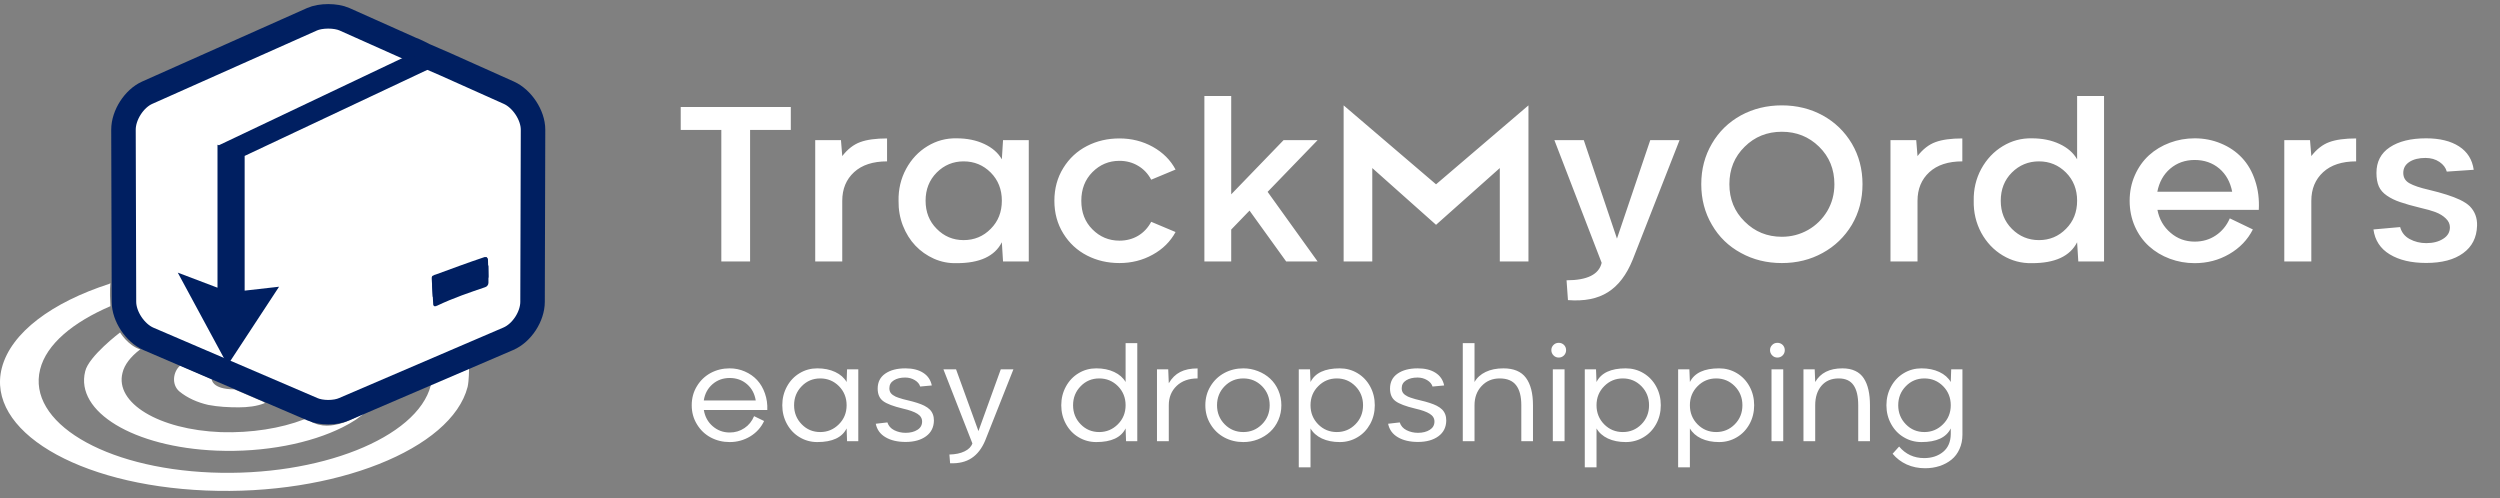 <?xml version="1.0" encoding="UTF-8"?> <svg xmlns="http://www.w3.org/2000/svg" width="306" height="61" viewBox="0 0 306 61" fill="none"><rect x="0" y="0" width="306" height="61" fill="#808080" stroke="none"/> <path d="M25.496 49.562C26.741 49.8 27.987 49.859 29.233 49.859C30.242 49.859 31.488 49.74 32.437 49.324C32.259 49.145 31.843 49.026 31.606 48.907C31.191 48.728 30.776 48.55 30.36 48.371C29.826 48.133 29.233 47.895 28.699 47.657C25.911 47.657 25.911 46.407 25.911 46.407L22.055 44.74C21.165 45.514 20.987 47.062 21.936 47.895C22.945 48.728 24.191 49.264 25.496 49.562ZM52.726 47.062C52.726 47.121 52.726 47.121 52.726 47.181C51.065 53.609 39.022 58.371 25.852 57.836C12.681 57.3 3.308 51.645 4.91 45.216C5.681 42.121 8.944 39.442 13.512 37.478C13.393 35.395 13.512 34.68 13.512 34.68C13.453 34.68 13.453 34.68 13.393 34.74C6.393 37.002 1.35 40.692 0.223 45.038C-1.735 52.657 9.418 59.383 25.199 60.038C40.92 60.693 55.277 54.978 57.235 47.359C57.413 46.585 57.413 45.097 57.413 45.097L52.726 47.062ZM10.427 45.454C9.181 50.395 16.36 54.74 26.504 55.157C32.377 55.395 38.013 54.264 41.929 52.3C42.522 52.002 43.056 51.705 43.59 51.347C43.768 51.228 44.065 50.99 44.302 50.812C44.421 50.693 44.599 50.574 44.658 50.514C44.836 50.336 44.836 50.336 44.539 50.514C43.293 51.228 39.971 53.252 37.539 51.228C37.42 51.288 37.301 51.288 37.183 51.347C34.395 52.419 30.776 53.014 27.038 52.895C19.444 52.597 14.046 49.324 14.995 45.633C15.232 44.621 16.003 43.669 17.071 42.835C17.131 42.835 17.131 42.776 17.19 42.776C15.648 42.3 14.698 40.692 14.698 40.692C14.698 40.692 10.842 43.609 10.427 45.454Z" fill="white"></path> <path d="M62.277 11.346L54.565 7.893L51.955 6.762C51.955 6.762 50.827 6.167 50.293 5.988L42.166 2.357C41.098 1.881 39.259 1.881 38.191 2.357L18.02 11.346C16.418 12.06 15.113 14.084 15.113 15.87L15.173 36.942C15.173 38.727 16.537 40.751 18.139 41.466L38.25 50.097C39.318 50.573 41.039 50.573 42.106 50.097L62.218 41.466C63.879 40.751 65.184 38.727 65.184 36.942L65.243 15.87C65.243 14.084 63.879 12.06 62.277 11.346Z" fill="white" stroke="#001F61" stroke-width="3" stroke-miterlimit="10"></path> <path d="M29.945 19.084L53.319 8.072L50.234 6.643L26.8 17.774L26.622 17.715V35.215L21.758 33.37L27.868 44.68L34.157 35.096L29.945 35.573V19.084Z" fill="#001F61"></path> <path fill-rule="evenodd" clip-rule="evenodd" d="M53.319 33.608C55.277 32.894 57.175 32.18 59.311 31.465H59.371C59.371 31.465 59.37 31.465 59.43 31.465C59.43 31.465 59.43 31.465 59.489 31.465C59.548 31.465 59.608 31.465 59.608 31.525C59.667 31.584 59.727 31.644 59.727 31.763C59.727 32.477 59.786 33.132 59.786 33.846C59.786 34.084 59.608 34.323 59.371 34.382C57.353 35.096 55.514 35.692 53.438 36.525C53.201 36.644 53.023 36.525 52.963 36.287C52.904 35.513 52.904 34.799 52.845 34.144C52.845 34.144 52.845 34.144 52.845 34.084C52.845 34.084 52.845 34.084 52.845 34.025V33.965C52.845 33.906 52.904 33.846 52.904 33.787C53.082 33.727 53.201 33.608 53.319 33.608Z" fill="#001F61"></path> <path fill-rule="evenodd" clip-rule="evenodd" d="M53.32 34.442C55.337 33.727 57.235 33.013 59.371 32.358C59.608 32.299 59.786 32.418 59.786 32.596C59.786 32.953 59.786 33.311 59.786 33.608C59.786 33.787 59.786 33.965 59.786 34.144C59.786 34.204 59.786 34.323 59.786 34.382C59.786 34.442 59.786 34.561 59.786 34.62C59.786 34.858 59.608 35.096 59.371 35.156C57.472 35.811 55.633 36.406 53.498 37.418C53.438 37.418 53.438 37.418 53.379 37.477C53.379 37.477 53.379 37.477 53.32 37.477C53.32 37.477 53.32 37.477 53.26 37.477C53.26 37.477 53.26 37.477 53.201 37.477H53.142C53.082 37.418 53.023 37.358 53.023 37.239C52.964 36.465 52.964 35.692 52.904 34.977C52.904 34.739 53.082 34.501 53.32 34.442Z" fill="#001F61"></path> <path d="M83.32 13.095H96.794V15.903H91.811V32H88.29V15.903H83.32V13.095ZM99.783 32V17.155H102.934L103.092 19.106C103.742 18.263 104.476 17.691 105.294 17.393C106.102 17.094 107.197 16.944 108.576 16.944V19.752C106.845 19.752 105.5 20.192 104.542 21.071C103.575 21.959 103.092 23.127 103.092 24.578V32H99.783ZM117.076 16.931C118.359 16.931 119.489 17.16 120.464 17.617C121.449 18.074 122.169 18.702 122.626 19.502L122.771 17.155H125.922V32H122.771L122.626 29.653C121.756 31.367 119.906 32.22 117.076 32.211C116.118 32.237 115.2 32.057 114.321 31.67C113.442 31.275 112.682 30.739 112.04 30.062C111.398 29.385 110.889 28.568 110.511 27.61C110.142 26.652 109.966 25.641 109.983 24.578C109.957 23.163 110.265 21.862 110.906 20.675C111.548 19.489 112.418 18.561 113.517 17.894C114.615 17.226 115.802 16.905 117.076 16.931ZM117.946 29.39C119.256 29.39 120.363 28.928 121.268 28.005C122.174 27.1 122.626 25.953 122.626 24.564C122.626 23.185 122.174 22.038 121.268 21.123C120.354 20.209 119.247 19.752 117.946 19.752C116.663 19.752 115.564 20.209 114.65 21.123C113.745 22.038 113.292 23.185 113.292 24.564C113.292 25.953 113.745 27.1 114.65 28.005C115.556 28.928 116.654 29.39 117.946 29.39ZM137.019 29.456C137.863 29.456 138.623 29.258 139.3 28.862C139.977 28.458 140.513 27.887 140.908 27.148L143.888 28.401C143.255 29.57 142.323 30.493 141.093 31.169C139.862 31.855 138.505 32.198 137.019 32.198C135.569 32.198 134.246 31.89 133.051 31.275C131.838 30.651 130.871 29.754 130.151 28.585C129.421 27.408 129.056 26.072 129.056 24.578C129.056 23.075 129.421 21.734 130.151 20.557C130.871 19.388 131.838 18.491 133.051 17.867C134.246 17.252 135.569 16.944 137.019 16.944C138.505 16.944 139.867 17.287 141.106 17.973C142.345 18.667 143.273 19.594 143.888 20.754L140.908 21.994C140.513 21.255 139.977 20.689 139.3 20.293C138.623 19.889 137.863 19.686 137.019 19.686C135.727 19.686 134.624 20.148 133.71 21.071C132.805 21.985 132.352 23.154 132.352 24.578C132.352 26.002 132.805 27.166 133.71 28.071C134.624 28.994 135.727 29.456 137.019 29.456ZM157.107 17.155H161.273L155.156 23.483L161.273 32H157.424L152.941 25.777L150.7 28.098V32H147.417V11.75H150.7V23.787L157.107 17.155ZM175.772 22.561L187.083 12.897V32H183.576V20.57L175.772 27.518L167.967 20.57V32H164.46V12.897L175.772 22.561ZM197.916 29.205L201.99 17.155H205.576L199.841 31.789C199.094 33.635 198.088 34.958 196.822 35.757C195.556 36.566 193.922 36.891 191.918 36.733L191.746 34.307C194.278 34.307 195.71 33.595 196.044 32.171L190.257 17.155H193.856L197.916 29.205ZM218.097 32.198C216.251 32.198 214.581 31.785 213.087 30.959C211.575 30.141 210.393 28.994 209.541 27.518C208.67 26.041 208.235 24.384 208.235 22.547C208.235 20.71 208.67 19.054 209.541 17.577C210.393 16.109 211.575 14.958 213.087 14.123C214.59 13.306 216.26 12.897 218.097 12.897C219.925 12.897 221.59 13.306 223.093 14.123C224.596 14.949 225.787 16.101 226.666 17.577C227.536 19.054 227.971 20.71 227.971 22.547C227.971 24.384 227.536 26.041 226.666 27.518C225.778 28.994 224.587 30.141 223.093 30.959C221.599 31.785 219.934 32.198 218.097 32.198ZM218.097 28.981C219.248 28.981 220.316 28.704 221.3 28.15C222.285 27.588 223.071 26.814 223.66 25.83C224.24 24.846 224.53 23.752 224.53 22.547C224.53 20.71 223.906 19.181 222.658 17.959C221.41 16.738 219.89 16.127 218.097 16.127C216.295 16.127 214.779 16.738 213.548 17.959C212.3 19.181 211.676 20.71 211.676 22.547C211.676 24.375 212.3 25.9 213.548 27.122C214.788 28.361 216.304 28.981 218.097 28.981ZM231.395 32V17.155H234.546L234.704 19.106C235.355 18.263 236.089 17.691 236.906 17.393C237.715 17.094 238.809 16.944 240.189 16.944V19.752C238.457 19.752 237.113 20.192 236.155 21.071C235.188 21.959 234.704 23.127 234.704 24.578V32H231.395ZM248.688 16.931C249.972 16.931 251.101 17.16 252.077 17.617C253.061 18.074 253.782 18.702 254.239 19.502V11.75H257.535V32H254.384L254.239 29.653C253.369 31.367 251.519 32.22 248.688 32.211C247.414 32.237 246.228 31.921 245.129 31.262C244.03 30.602 243.156 29.68 242.505 28.493C241.864 27.298 241.556 25.993 241.583 24.578C241.556 23.163 241.864 21.862 242.505 20.675C243.156 19.489 244.03 18.561 245.129 17.894C246.228 17.226 247.414 16.905 248.688 16.931ZM244.892 24.578C244.892 25.957 245.349 27.105 246.263 28.019C247.177 28.933 248.28 29.39 249.572 29.39C250.873 29.39 251.976 28.928 252.881 28.005C253.786 27.1 254.239 25.953 254.239 24.564C254.239 23.185 253.786 22.038 252.881 21.123C251.967 20.209 250.864 19.752 249.572 19.752C248.271 19.752 247.164 20.209 246.249 21.123C245.344 22.029 244.892 23.18 244.892 24.578ZM268.632 16.931C269.774 16.931 270.846 17.142 271.848 17.564C272.85 17.977 273.707 18.561 274.419 19.317C275.131 20.073 275.667 21.005 276.028 22.112C276.397 23.211 276.546 24.402 276.476 25.685H264.07C264.29 26.836 264.826 27.773 265.678 28.493C266.513 29.214 267.498 29.574 268.632 29.574C269.598 29.574 270.455 29.324 271.202 28.823C271.958 28.322 272.534 27.623 272.929 26.727L275.751 28.084C275.109 29.35 274.142 30.356 272.85 31.104C271.576 31.842 270.17 32.211 268.632 32.211C267.568 32.211 266.553 32.031 265.586 31.67C264.619 31.31 263.771 30.8 263.042 30.141C262.303 29.473 261.723 28.66 261.301 27.702C260.88 26.735 260.669 25.694 260.669 24.578C260.669 23.461 260.88 22.424 261.301 21.466C261.723 20.5 262.303 19.678 263.042 19.001C263.771 18.342 264.619 17.832 265.586 17.472C266.553 17.111 267.568 16.931 268.632 16.931ZM268.632 19.581C267.463 19.581 266.461 19.937 265.626 20.649C264.808 21.352 264.285 22.293 264.057 23.47H273.219C272.991 22.284 272.468 21.339 271.651 20.636C270.816 19.933 269.809 19.581 268.632 19.581ZM279.597 32V17.155H282.747L282.906 19.106C283.556 18.263 284.29 17.691 285.107 17.393C285.916 17.094 287.01 16.944 288.39 16.944V19.752C286.659 19.752 285.314 20.192 284.356 21.071C283.389 21.959 282.906 23.127 282.906 24.578V32H279.597ZM302.783 20.781L299.487 21.005C299.364 20.539 299.065 20.144 298.59 19.818C298.107 19.493 297.536 19.331 296.877 19.331C296.068 19.331 295.413 19.493 294.912 19.818C294.411 20.144 294.161 20.592 294.161 21.163C294.161 21.726 294.411 22.148 294.912 22.429C295.422 22.719 296.217 22.987 297.298 23.233C298.951 23.628 300.212 24.033 301.082 24.446C301.61 24.701 302.018 24.969 302.308 25.25C302.932 25.892 303.227 26.687 303.192 27.636C303.148 29.078 302.581 30.194 301.491 30.985C300.401 31.785 298.894 32.185 296.969 32.185C295.141 32.185 293.651 31.833 292.5 31.13C291.357 30.436 290.693 29.42 290.509 28.084L293.778 27.794C293.954 28.445 294.341 28.933 294.939 29.258C295.554 29.592 296.231 29.759 296.969 29.759C297.804 29.759 298.494 29.583 299.039 29.231C299.592 28.889 299.869 28.419 299.869 27.821C299.869 27.425 299.707 27.069 299.381 26.753C299.056 26.428 298.63 26.164 298.103 25.962C297.637 25.786 297.017 25.61 296.244 25.435C295.259 25.197 294.438 24.964 293.778 24.736C293.172 24.534 292.631 24.27 292.157 23.945C291.691 23.628 291.361 23.25 291.168 22.811C290.975 22.372 290.878 21.822 290.878 21.163C290.878 19.792 291.423 18.746 292.513 18.025C293.603 17.296 295.084 16.931 296.956 16.931C298.626 16.931 299.97 17.261 300.99 17.92C302.009 18.579 302.607 19.533 302.783 20.781Z" fill="white"></path> <path d="M89.315 45.086C89.966 45.086 90.584 45.214 91.167 45.469C91.755 45.724 92.258 46.075 92.675 46.523C93.091 46.977 93.409 47.521 93.628 48.156C93.852 48.792 93.948 49.469 93.917 50.188H86.151C86.287 51.005 86.649 51.667 87.237 52.172C87.826 52.682 88.519 52.938 89.315 52.938C89.987 52.938 90.589 52.758 91.12 52.398C91.646 52.05 92.039 51.562 92.3 50.938L93.526 51.531C93.157 52.323 92.591 52.95 91.831 53.414C91.06 53.878 90.222 54.109 89.315 54.109C88.472 54.109 87.698 53.922 86.995 53.547C86.292 53.172 85.73 52.635 85.308 51.938C84.88 51.245 84.667 50.466 84.667 49.602C84.667 48.732 84.88 47.95 85.308 47.258C85.724 46.57 86.287 46.034 86.995 45.648C87.698 45.273 88.472 45.086 89.315 45.086ZM89.315 46.266C88.498 46.266 87.797 46.518 87.214 47.023C86.625 47.534 86.269 48.198 86.144 49.016H92.503C92.368 48.188 92.011 47.523 91.433 47.023C90.849 46.518 90.144 46.266 89.315 46.266ZM100.04 45.086C100.868 45.086 101.597 45.234 102.227 45.531C102.858 45.828 103.324 46.237 103.626 46.758L103.68 45.203H105.055V54H103.68L103.626 52.438C103.074 53.552 101.878 54.109 100.04 54.109C99.253 54.109 98.535 53.914 97.884 53.523C97.233 53.143 96.714 52.604 96.329 51.906C95.944 51.208 95.751 50.44 95.751 49.602C95.751 48.763 95.944 47.995 96.329 47.297C96.709 46.604 97.227 46.062 97.884 45.672C98.535 45.281 99.253 45.086 100.04 45.086ZM98.134 51.938C98.748 52.568 99.503 52.883 100.399 52.883C101.285 52.883 102.045 52.565 102.68 51.93C103.311 51.3 103.626 50.523 103.626 49.602C103.626 48.68 103.313 47.901 102.688 47.266C102.058 46.635 101.295 46.32 100.399 46.32C99.503 46.32 98.748 46.635 98.134 47.266C97.509 47.901 97.196 48.68 97.196 49.602C97.196 50.523 97.509 51.302 98.134 51.938ZM114.053 47.18L112.631 47.312C112.538 47 112.319 46.74 111.975 46.531C111.626 46.318 111.23 46.211 110.788 46.211C110.236 46.211 109.777 46.323 109.413 46.547C109.043 46.776 108.858 47.099 108.858 47.516C108.858 47.766 108.92 47.969 109.045 48.125C109.17 48.281 109.363 48.422 109.624 48.547C109.759 48.615 110.058 48.716 110.522 48.852C110.668 48.888 110.855 48.935 111.084 48.992C111.98 49.2 112.663 49.422 113.131 49.656C113.413 49.802 113.634 49.956 113.795 50.117C114.144 50.466 114.316 50.922 114.311 51.484C114.295 52.302 113.975 52.94 113.35 53.398C112.715 53.862 111.881 54.094 110.85 54.094C109.861 54.094 109.043 53.904 108.397 53.523C107.741 53.143 107.34 52.591 107.194 51.867L108.616 51.703C108.751 52.125 109.03 52.443 109.452 52.656C109.879 52.87 110.345 52.977 110.85 52.977C111.428 52.977 111.91 52.854 112.295 52.609C112.676 52.37 112.866 52.031 112.866 51.594C112.866 51.203 112.673 50.888 112.288 50.648C111.902 50.404 111.306 50.19 110.499 50.008C109.348 49.732 108.551 49.43 108.108 49.102C107.655 48.773 107.428 48.26 107.428 47.562C107.428 46.771 107.736 46.161 108.35 45.734C108.97 45.302 109.793 45.086 110.819 45.086C111.704 45.086 112.428 45.266 112.991 45.625C113.558 45.984 113.913 46.503 114.053 47.18ZM119.762 52.766L122.496 45.203H124.043L120.59 53.914C120.179 54.893 119.624 55.612 118.926 56.07C118.233 56.534 117.356 56.745 116.293 56.703L116.207 55.633C116.952 55.617 117.572 55.487 118.067 55.242C118.561 55.003 118.879 54.68 119.02 54.273L115.473 45.203H117.02L119.762 52.766ZM134.187 45.086C135.015 45.086 135.745 45.234 136.375 45.531C137.005 45.828 137.471 46.237 137.773 46.758V42H139.203V54H137.828L137.773 52.438C137.221 53.552 136.026 54.109 134.187 54.109C133.401 54.109 132.682 53.914 132.031 53.523C131.38 53.143 130.862 52.604 130.476 51.906C130.091 51.208 129.898 50.44 129.898 49.602C129.898 48.763 130.091 47.995 130.476 47.297C130.857 46.604 131.375 46.062 132.031 45.672C132.682 45.281 133.401 45.086 134.187 45.086ZM132.281 51.938C132.896 52.568 133.651 52.883 134.547 52.883C135.432 52.883 136.193 52.565 136.828 51.93C137.458 51.3 137.773 50.523 137.773 49.602C137.773 48.68 137.461 47.901 136.836 47.266C136.206 46.635 135.443 46.32 134.547 46.32C133.651 46.32 132.896 46.635 132.281 47.266C131.656 47.901 131.344 48.68 131.344 49.602C131.344 50.523 131.656 51.302 132.281 51.938ZM141.615 54V45.203H142.99L143.06 46.906C143.43 46.276 143.896 45.818 144.459 45.531C145.021 45.24 145.729 45.094 146.584 45.094V46.32C145.516 46.32 144.662 46.625 144.021 47.234C143.38 47.849 143.06 48.638 143.06 49.602V54H141.615ZM152.183 54.109C151.339 54.109 150.566 53.922 149.863 53.547C149.159 53.172 148.597 52.635 148.175 51.938C147.748 51.245 147.534 50.466 147.534 49.602C147.534 48.732 147.748 47.95 148.175 47.258C148.592 46.57 149.157 46.034 149.87 45.648C150.574 45.273 151.344 45.086 152.183 45.086C152.803 45.086 153.396 45.198 153.964 45.422C154.537 45.641 155.037 45.948 155.464 46.344C155.891 46.74 156.227 47.221 156.472 47.789C156.717 48.357 156.839 48.961 156.839 49.602C156.839 50.242 156.717 50.846 156.472 51.414C156.227 51.977 155.891 52.456 155.464 52.852C155.037 53.247 154.537 53.557 153.964 53.781C153.396 54 152.803 54.109 152.183 54.109ZM152.183 52.883C153.074 52.883 153.834 52.568 154.464 51.938C155.094 51.307 155.409 50.529 155.409 49.602C155.409 48.68 155.097 47.901 154.472 47.266C153.842 46.635 153.079 46.32 152.183 46.32C151.287 46.32 150.527 46.635 149.902 47.266C149.277 47.901 148.964 48.68 148.964 49.602C148.964 50.523 149.277 51.302 149.902 51.938C150.527 52.568 151.287 52.883 152.183 52.883ZM163.985 54.109C163.152 54.109 162.423 53.964 161.798 53.672C161.173 53.375 160.709 52.964 160.407 52.438V57.203H158.97V45.203H160.345L160.407 46.758C160.97 45.643 162.163 45.086 163.985 45.086C164.772 45.086 165.493 45.281 166.149 45.672C166.806 46.062 167.324 46.604 167.704 47.297C168.084 47.99 168.274 48.758 168.274 49.602C168.274 50.445 168.084 51.214 167.704 51.906C167.319 52.604 166.801 53.143 166.149 53.523C165.493 53.914 164.772 54.109 163.985 54.109ZM165.899 47.266C165.274 46.635 164.517 46.32 163.626 46.32C162.735 46.32 161.978 46.635 161.353 47.266C160.722 47.896 160.407 48.675 160.407 49.602C160.407 50.523 160.72 51.302 161.345 51.938C161.97 52.568 162.73 52.883 163.626 52.883C164.517 52.883 165.274 52.568 165.899 51.938C166.524 51.307 166.837 50.529 166.837 49.602C166.837 48.68 166.524 47.901 165.899 47.266ZM176.764 47.18L175.343 47.312C175.249 47 175.03 46.74 174.686 46.531C174.337 46.318 173.942 46.211 173.499 46.211C172.947 46.211 172.488 46.323 172.124 46.547C171.754 46.776 171.569 47.099 171.569 47.516C171.569 47.766 171.632 47.969 171.757 48.125C171.882 48.281 172.074 48.422 172.335 48.547C172.47 48.615 172.77 48.716 173.233 48.852C173.379 48.888 173.567 48.935 173.796 48.992C174.692 49.2 175.374 49.422 175.843 49.656C176.124 49.802 176.345 49.956 176.507 50.117C176.856 50.466 177.028 50.922 177.022 51.484C177.007 52.302 176.686 52.94 176.061 53.398C175.426 53.862 174.593 54.094 173.561 54.094C172.572 54.094 171.754 53.904 171.108 53.523C170.452 53.143 170.051 52.591 169.905 51.867L171.327 51.703C171.462 52.125 171.741 52.443 172.163 52.656C172.59 52.87 173.056 52.977 173.561 52.977C174.139 52.977 174.621 52.854 175.007 52.609C175.387 52.37 175.577 52.031 175.577 51.594C175.577 51.203 175.384 50.888 174.999 50.648C174.613 50.404 174.017 50.19 173.21 50.008C172.059 49.732 171.262 49.43 170.819 49.102C170.366 48.773 170.139 48.26 170.139 47.562C170.139 46.771 170.447 46.161 171.061 45.734C171.681 45.302 172.504 45.086 173.53 45.086C174.416 45.086 175.139 45.266 175.702 45.625C176.27 45.984 176.624 46.503 176.764 47.18ZM187.637 54H186.208V49.602C186.208 48.513 185.994 47.695 185.567 47.148C185.14 46.596 184.473 46.32 183.567 46.32C182.666 46.32 181.926 46.63 181.348 47.25C180.77 47.865 180.481 48.648 180.481 49.602V54H179.044V42H180.481V46.758C180.783 46.227 181.239 45.815 181.848 45.523C182.458 45.232 183.179 45.086 184.012 45.086C185.283 45.086 186.205 45.474 186.778 46.25C187.351 47.026 187.637 48.143 187.637 49.602V54ZM191.432 43.5C191.255 43.677 191.041 43.766 190.791 43.766C190.536 43.766 190.323 43.677 190.151 43.5C189.974 43.323 189.885 43.107 189.885 42.852C189.885 42.602 189.974 42.391 190.151 42.219C190.323 42.047 190.536 41.961 190.791 41.961C191.041 41.961 191.255 42.047 191.432 42.219C191.604 42.396 191.69 42.609 191.69 42.859C191.69 43.109 191.604 43.323 191.432 43.5ZM190.065 54V45.203H191.502V54H190.065ZM198.992 54.109C198.159 54.109 197.43 53.964 196.805 53.672C196.18 53.375 195.716 52.964 195.414 52.438V57.203H193.977V45.203H195.352L195.414 46.758C195.977 45.643 197.169 45.086 198.992 45.086C199.779 45.086 200.5 45.281 201.156 45.672C201.813 46.062 202.331 46.604 202.711 47.297C203.091 47.99 203.281 48.758 203.281 49.602C203.281 50.445 203.091 51.214 202.711 51.906C202.326 52.604 201.807 53.143 201.156 53.523C200.5 53.914 199.779 54.109 198.992 54.109ZM200.906 47.266C200.281 46.635 199.524 46.32 198.633 46.32C197.742 46.32 196.984 46.635 196.359 47.266C195.729 47.896 195.414 48.675 195.414 49.602C195.414 50.523 195.727 51.302 196.352 51.938C196.977 52.568 197.737 52.883 198.633 52.883C199.524 52.883 200.281 52.568 200.906 51.938C201.531 51.307 201.844 50.529 201.844 49.602C201.844 48.68 201.531 47.901 200.906 47.266ZM210.42 54.109C209.586 54.109 208.857 53.964 208.232 53.672C207.607 53.375 207.144 52.964 206.842 52.438V57.203H205.404V45.203H206.779L206.842 46.758C207.404 45.643 208.597 45.086 210.42 45.086C211.206 45.086 211.928 45.281 212.584 45.672C213.24 46.062 213.758 46.604 214.139 47.297C214.519 47.99 214.709 48.758 214.709 49.602C214.709 50.445 214.519 51.214 214.139 51.906C213.753 52.604 213.235 53.143 212.584 53.523C211.928 53.914 211.206 54.109 210.42 54.109ZM212.334 47.266C211.709 46.635 210.951 46.32 210.06 46.32C209.17 46.32 208.412 46.635 207.787 47.266C207.157 47.896 206.842 48.675 206.842 49.602C206.842 50.523 207.154 51.302 207.779 51.938C208.404 52.568 209.165 52.883 210.06 52.883C210.951 52.883 211.709 52.568 212.334 51.938C212.959 51.307 213.271 50.529 213.271 49.602C213.271 48.68 212.959 47.901 212.334 47.266ZM218.199 43.5C218.022 43.677 217.808 43.766 217.558 43.766C217.303 43.766 217.089 43.677 216.918 43.5C216.741 43.323 216.652 43.107 216.652 42.852C216.652 42.602 216.741 42.391 216.918 42.219C217.089 42.047 217.303 41.961 217.558 41.961C217.808 41.961 218.022 42.047 218.199 42.219C218.371 42.396 218.457 42.609 218.457 42.859C218.457 43.109 218.371 43.323 218.199 43.5ZM216.832 54V45.203H218.269V54H216.832ZM228.884 54H227.447V49.602C227.447 48.508 227.254 47.688 226.869 47.141C226.488 46.594 225.884 46.32 225.056 46.32C224.155 46.32 223.449 46.622 222.939 47.227C222.434 47.825 222.181 48.617 222.181 49.602V54H220.744V45.203H222.119L222.181 46.758C222.827 45.643 223.936 45.086 225.509 45.086C226.119 45.086 226.642 45.19 227.079 45.398C227.517 45.602 227.866 45.904 228.126 46.305C228.387 46.706 228.577 47.177 228.697 47.719C228.822 48.26 228.884 48.888 228.884 49.602V54ZM238.773 46.758L238.827 45.203H240.202V53.195C240.202 53.846 240.083 54.435 239.843 54.961C239.609 55.487 239.283 55.919 238.866 56.258C238.45 56.596 237.965 56.857 237.413 57.039C236.861 57.221 236.265 57.312 235.624 57.312C234.812 57.312 234.064 57.159 233.382 56.852C232.705 56.544 232.129 56.107 231.655 55.539L232.452 54.656C233.249 55.599 234.27 56.07 235.515 56.07C236.447 56.07 237.223 55.815 237.843 55.305C238.452 54.8 238.762 54.075 238.773 53.133V52.438C238.221 53.552 237.025 54.109 235.187 54.109C234.4 54.109 233.681 53.914 233.03 53.523C232.379 53.143 231.861 52.604 231.476 51.906C231.09 51.208 230.898 50.44 230.898 49.602C230.898 48.763 231.09 47.995 231.476 47.297C231.856 46.604 232.374 46.062 233.03 45.672C233.687 45.281 234.405 45.086 235.187 45.086C236.015 45.086 236.744 45.234 237.374 45.531C238.004 45.828 238.471 46.237 238.773 46.758ZM233.28 51.938C233.895 52.568 234.65 52.883 235.546 52.883C236.431 52.883 237.192 52.565 237.827 51.93C238.458 51.3 238.773 50.523 238.773 49.602C238.773 48.68 238.46 47.901 237.835 47.266C237.205 46.635 236.442 46.32 235.546 46.32C234.65 46.32 233.895 46.635 233.28 47.266C232.655 47.901 232.343 48.68 232.343 49.602C232.343 50.523 232.655 51.302 233.28 51.938Z" fill="white"></path> </svg> 